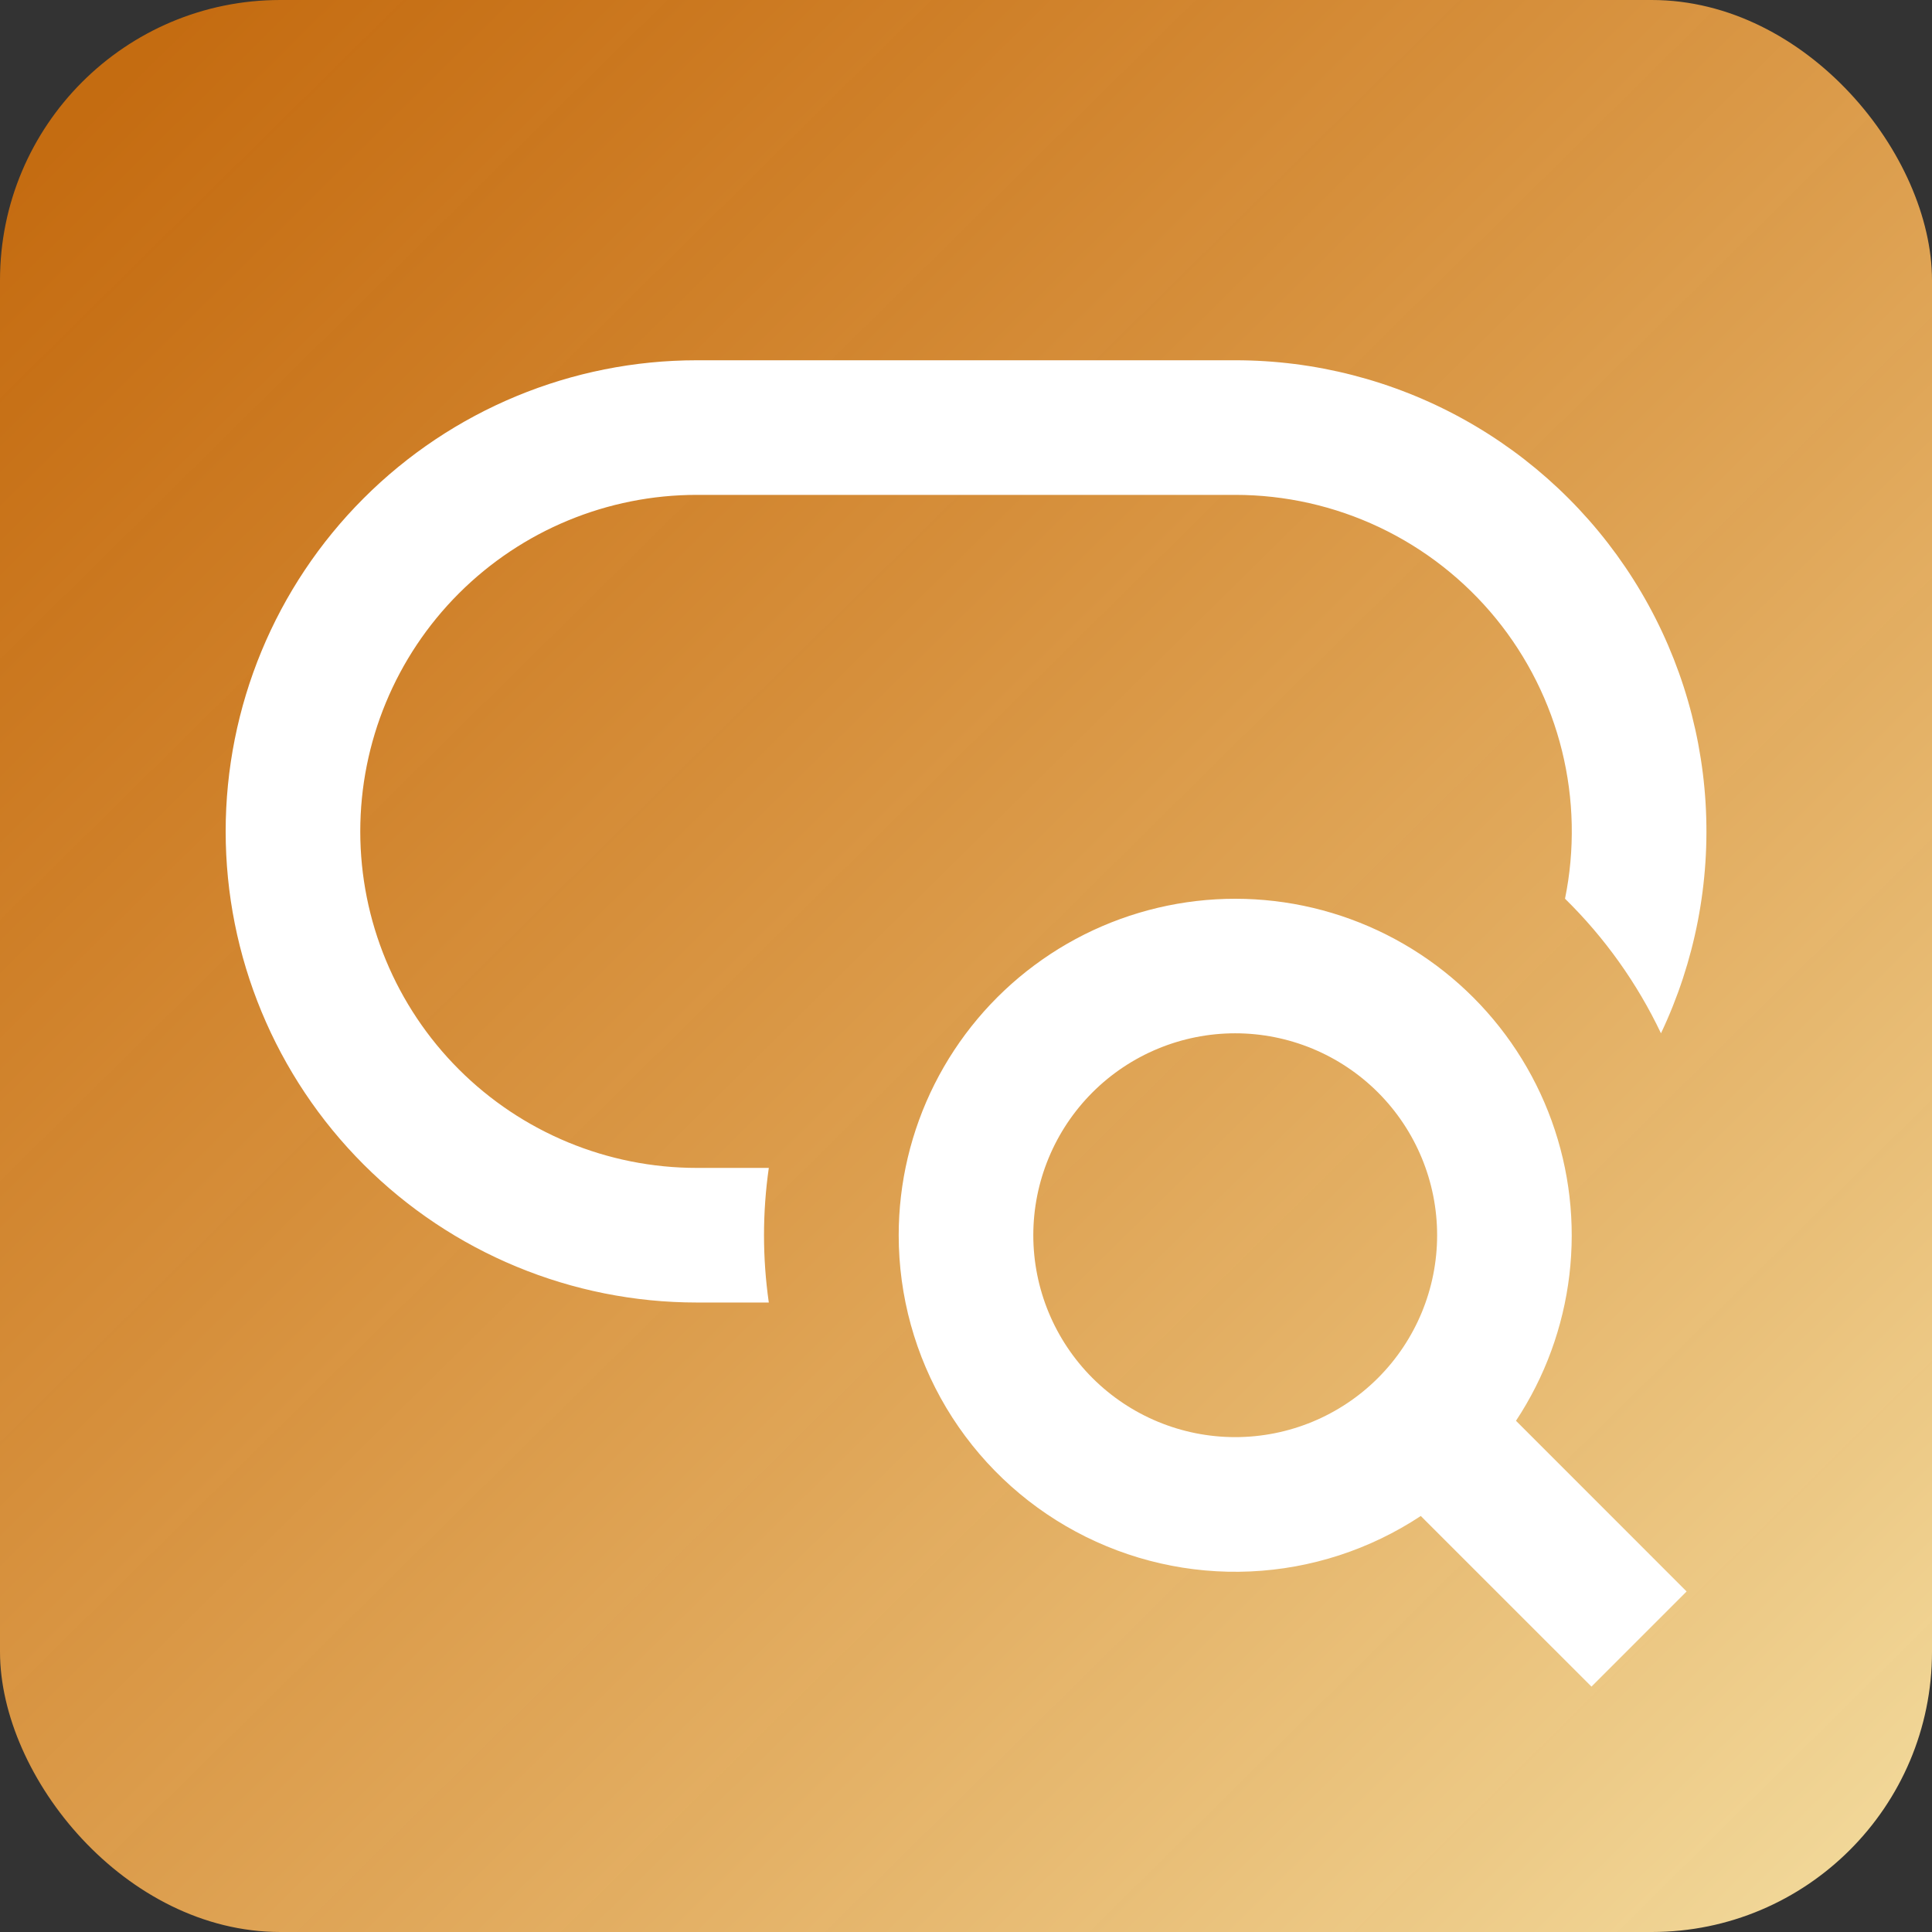 <svg xmlns="http://www.w3.org/2000/svg" width="61" height="61" viewBox="0 0 61 61" fill="none"><rect x="0" y="0" width="61" height="61" fill="#333333" stroke="none"/><rect width="61" height="61" rx="8.849" fill="url(#paint0_linear_131_202)"></rect><path d="M22 11.375C18.055 11.375 14.271 12.942 11.482 15.732C8.692 18.521 7.125 22.305 7.125 26.25C7.125 30.195 8.692 33.979 11.482 36.768C14.271 39.558 18.055 41.125 22 41.125H24.274C24.072 39.715 24.072 38.285 24.274 36.875H22C19.182 36.875 16.48 35.756 14.487 33.763C12.494 31.77 11.375 29.068 11.375 26.25C11.375 23.432 12.494 20.73 14.487 18.737C16.48 16.744 19.182 15.625 22 15.625H39C40.576 15.625 42.132 15.975 43.556 16.65C44.979 17.325 46.235 18.309 47.232 19.529C48.228 20.75 48.941 22.177 49.318 23.706C49.695 25.236 49.728 26.831 49.413 28.375C50.664 29.603 51.69 31.041 52.443 32.625C53.518 30.358 54.003 27.855 53.851 25.35C53.699 22.845 52.916 20.419 51.574 18.298C50.232 16.177 48.376 14.43 46.177 13.219C43.979 12.009 41.51 11.374 39 11.375H22ZM39 32.625C37.309 32.625 35.688 33.297 34.492 34.492C33.297 35.688 32.625 37.309 32.625 39C32.625 40.691 33.297 42.312 34.492 43.508C35.688 44.703 37.309 45.375 39 45.375C40.691 45.375 42.312 44.703 43.508 43.508C44.703 42.312 45.375 40.691 45.375 39C45.375 37.309 44.703 35.688 43.508 34.492C42.312 33.297 40.691 32.625 39 32.625ZM28.375 39C28.375 37.343 28.763 35.71 29.507 34.23C30.252 32.75 31.331 31.464 32.661 30.476C33.99 29.487 35.533 28.824 37.164 28.537C38.796 28.251 40.472 28.35 42.059 28.827C43.645 29.304 45.098 30.145 46.302 31.284C47.505 32.422 48.426 33.826 48.99 35.384C49.554 36.942 49.746 38.609 49.551 40.255C49.356 41.9 48.779 43.476 47.865 44.859L53.252 50.248L50.248 53.252L44.859 47.865C43.257 48.924 41.399 49.529 39.481 49.616C37.563 49.703 35.658 49.269 33.967 48.359C32.276 47.45 30.864 46.099 29.879 44.452C28.895 42.804 28.375 40.92 28.375 39Z" fill="white"></path><defs><linearGradient id="paint0_linear_131_202" x1="2.179" y1="3.994" x2="61" y2="63.542" gradientUnits="userSpaceOnUse"><stop stop-color="#FD8204" stop-opacity="0.72"></stop><stop offset="1" stop-color="#F4E0A4"></stop></linearGradient></defs></svg>